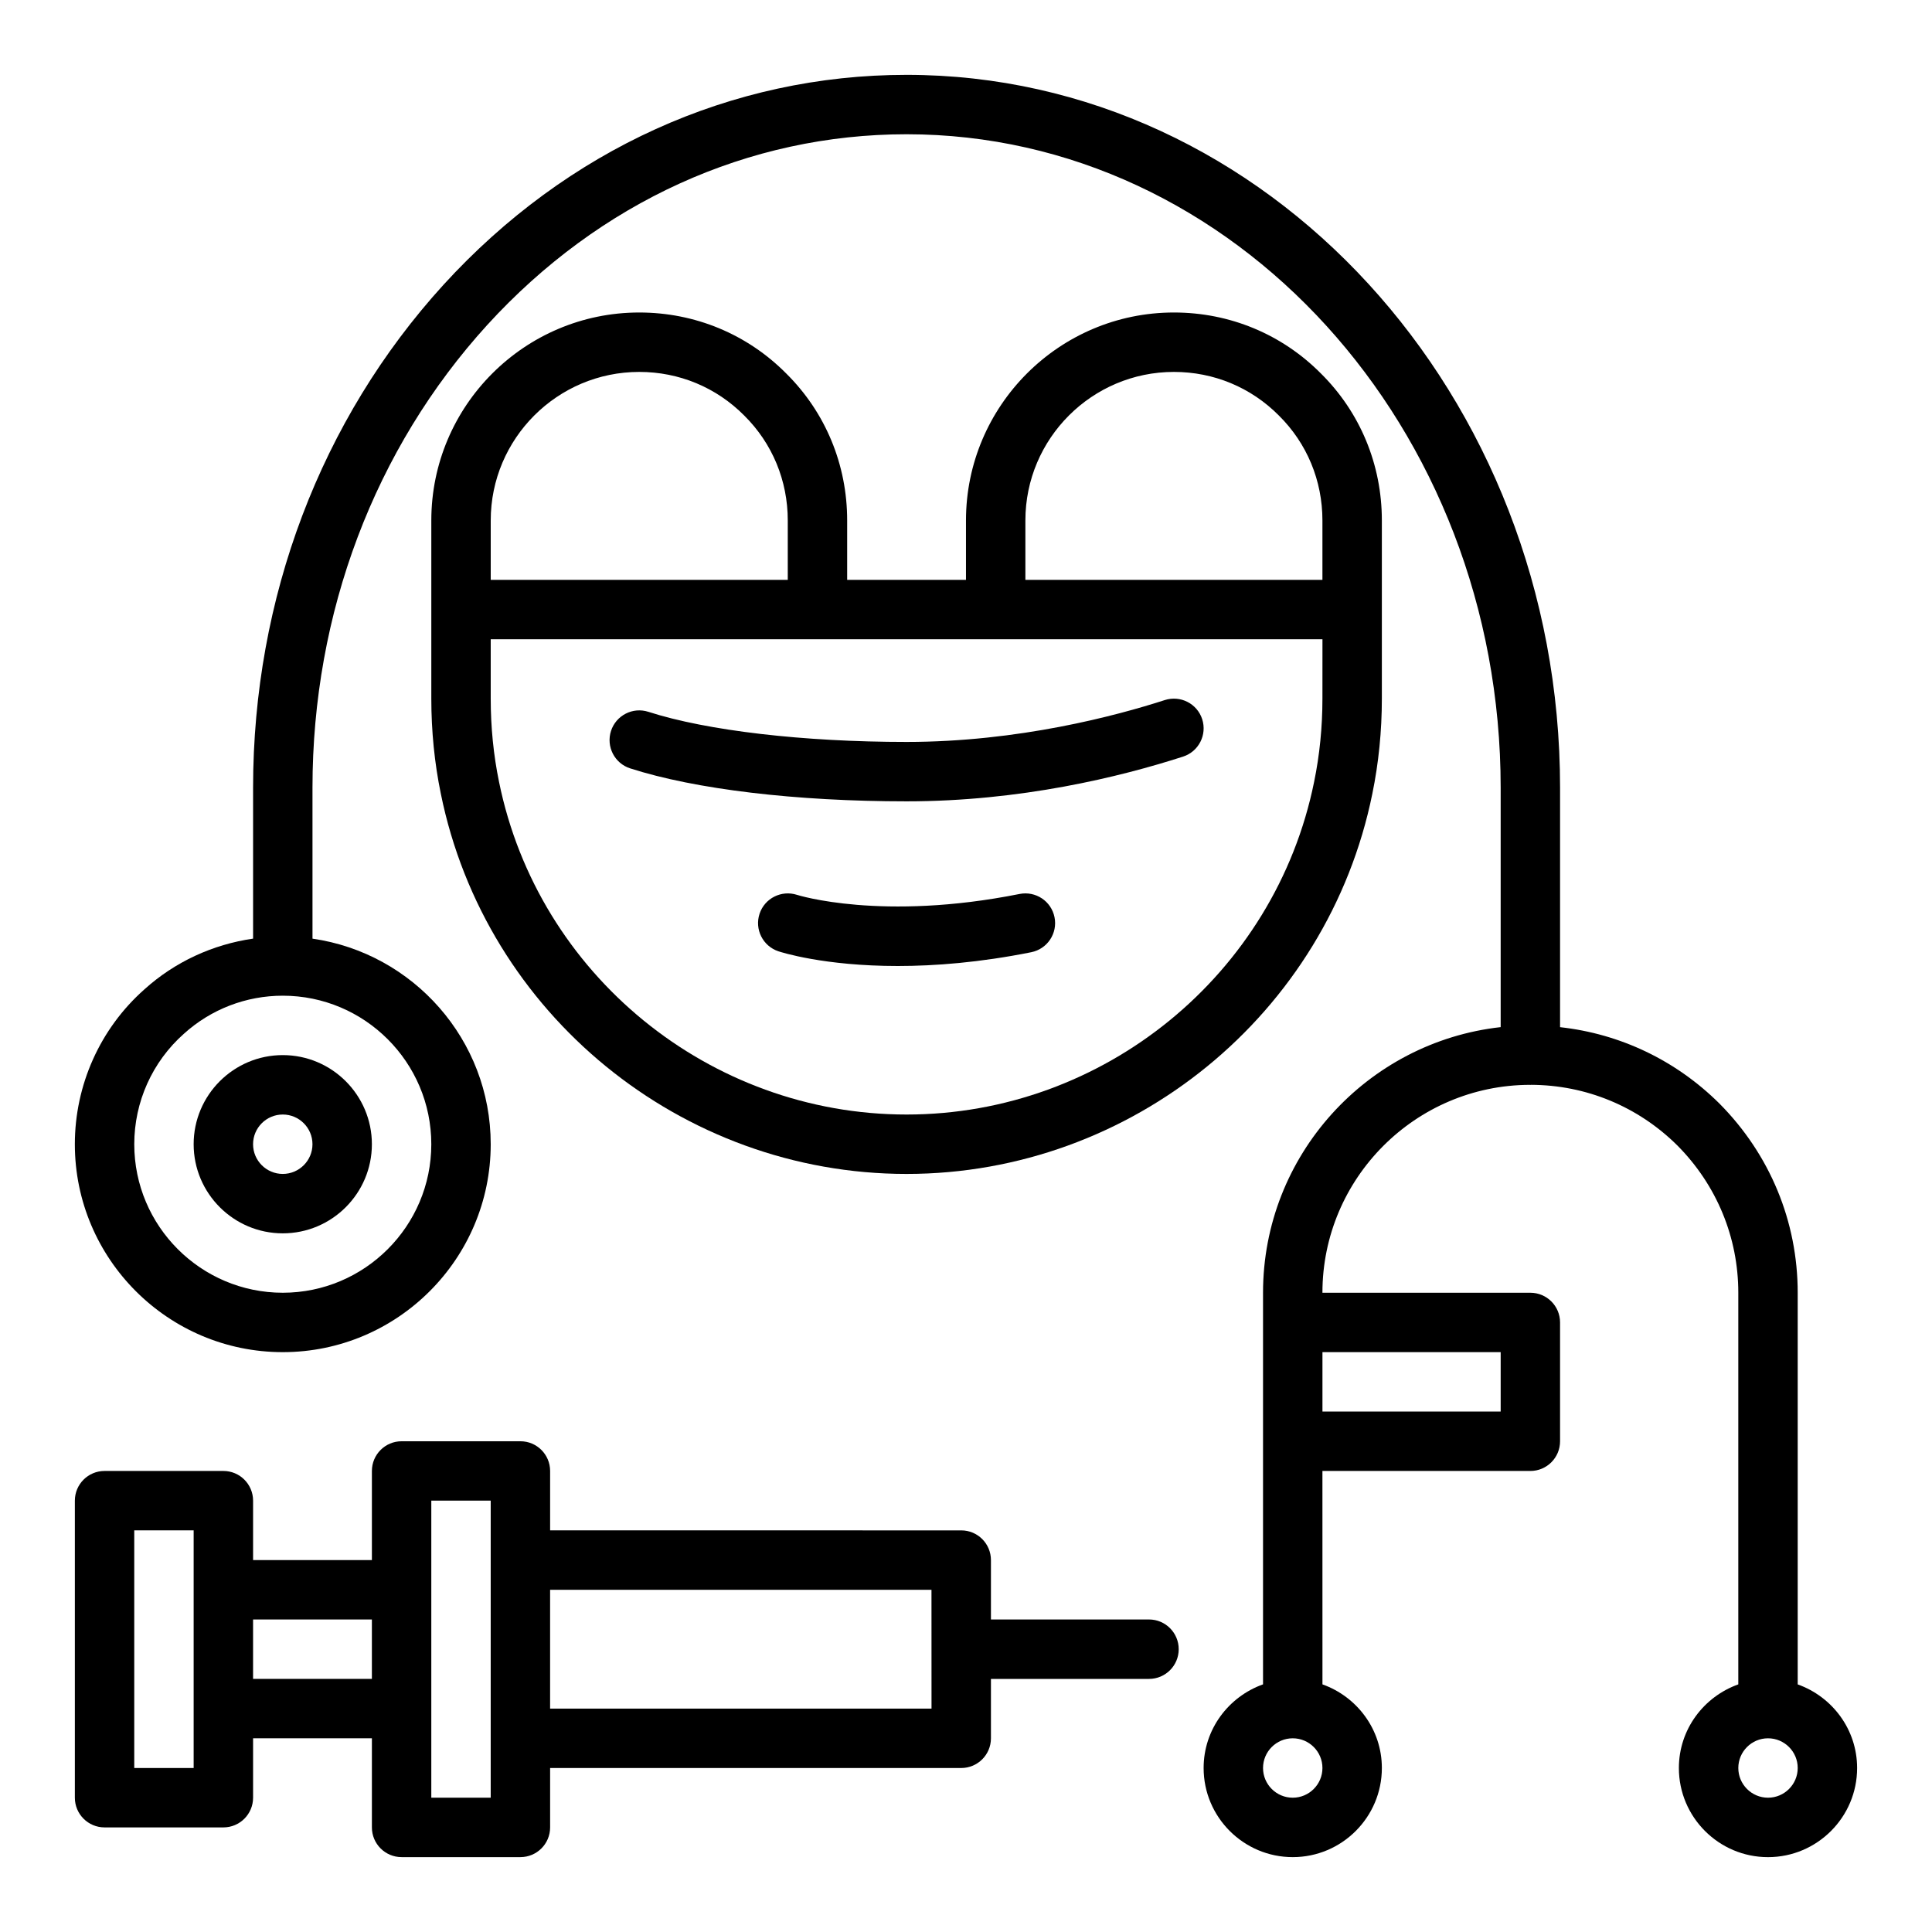 <?xml version="1.0" encoding="UTF-8"?>
<!-- Uploaded to: ICON Repo, www.iconrepo.com, Generator: ICON Repo Mixer Tools -->
<svg fill="#000000" width="800px" height="800px" version="1.1" viewBox="144 144 512 512" xmlns="http://www.w3.org/2000/svg">
 <g>
  <path d="m448.5 573.18h-41.891v-15.742c0-4.348-3.523-7.871-7.871-7.871l-108.95-0.004v-15.742c0-4.348-3.523-7.871-7.871-7.871h-31.488c-4.348 0-7.871 3.523-7.871 7.871v23.617l-31.488-0.004v-15.742c0-4.348-3.523-7.871-7.871-7.871h-31.488c-4.348 0-7.871 3.523-7.871 7.871v78.719c0 4.348 3.523 7.871 7.871 7.871h31.488c4.348 0 7.871-3.523 7.871-7.871v-15.742h31.488v23.617c0 4.348 3.523 7.871 7.871 7.871h31.488c4.348 0 7.871-3.523 7.871-7.871v-15.742h108.95c4.348 0 7.871-3.523 7.871-7.871v-15.742h41.891c4.348 0 7.871-3.523 7.871-7.871 0-4.356-3.523-7.879-7.871-7.879zm-253.18 39.359h-15.742v-62.977h15.742zm15.746-23.617v-15.742h31.488v15.742zm62.977 31.488h-15.742v-78.723h15.742zm116.82-23.613h-101.08v-31.488h101.07z"/>
  <path d="m352.38 243c-10.344-10.438-24.188-16.184-38.973-16.184-30.387 0-55.105 24.719-55.105 55.105v47.234c0 8.594 0.848 17.074 2.519 25.18 11.852 58.391 63.758 100.77 123.43 100.77 59.676 0 111.59-42.383 123.43-100.75 1.672-8.129 2.523-16.605 2.523-25.203v-47.234c0-14.785-5.746-28.629-16.133-38.922-10.344-10.434-24.184-16.18-38.973-16.18-30.387 0-55.105 24.719-55.105 55.105v15.742h-31.488v-15.742c0.004-14.785-5.742-28.629-16.129-38.922zm-78.332 38.922c0-21.703 17.66-39.359 39.359-39.359 10.555 0 20.426 4.094 27.836 11.574 7.43 7.359 11.523 17.23 11.523 27.785v15.742l-78.719 0.004zm220.41 47.23c0 7.531-0.738 14.941-2.203 22.051-10.363 51.082-55.785 88.16-108 88.16s-97.641-37.078-108.01-88.18c-1.461-7.09-2.199-14.5-2.199-22.031v-15.742h220.42zm-78.719-47.23c0-21.703 17.66-39.359 39.359-39.359 10.555 0 20.426 4.094 27.836 11.574 7.434 7.359 11.523 17.23 11.523 27.785v15.742l-78.719 0.004z"/>
  <path d="m315.83 332.64c-4.141-1.336-8.574 0.938-9.91 5.074-1.332 4.141 0.938 8.574 5.074 9.91 17.223 5.551 43.922 8.738 73.258 8.738 30.215 0 56.523-6.445 73.27-11.852 4.137-1.332 6.406-5.773 5.074-9.91-1.332-4.137-5.758-6.394-9.91-5.074-12.828 4.144-38.781 11.094-68.434 11.094-27.352 0-52.934-2.984-68.422-7.981z"/>
  <path d="m414.2 380.91c-36.504 7.289-58.754 0.312-58.977 0.238-4.109-1.332-8.551 0.875-9.926 4.988-1.375 4.125 0.852 8.582 4.977 9.961 0.703 0.23 12.039 3.902 31.652 3.902 9.816 0 21.707-0.918 35.363-3.652 4.262-0.852 7.027-5 6.172-9.262-0.852-4.266-4.988-7.016-9.262-6.176z"/>
  <path d="m620.41 590.38v-103.79c0-18.863-7.352-36.656-20.746-50.141-11.555-11.477-26.332-18.484-42.23-20.238v-63.445c0-104.18-77.691-188.93-173.18-188.93-46.367 0-89.949 19.754-122.72 55.629-32.543 35.719-50.465 83.059-50.465 133.3v39.98c-10.719 1.547-20.77 6.176-28.836 13.48-11.691 10.363-18.398 25.305-18.398 41.004 0 30.387 24.719 55.105 55.105 55.105 30.387 0 55.105-24.719 55.105-55.105 0-27.707-20.574-50.637-47.23-54.477l-0.004-39.988c0-46.309 16.461-89.887 46.352-122.69 29.75-32.562 69.199-50.496 111.09-50.496 86.812 0 157.44 77.691 157.44 173.18v63.441c-35.371 3.934-62.977 33.984-62.977 70.383v103.79c-9.145 3.262-15.742 11.918-15.742 22.168 0 13.023 10.594 23.617 23.617 23.617s23.617-10.594 23.617-23.617c0-10.25-6.602-18.906-15.742-22.164l-0.008-56.555h55.105c4.348 0 7.871-3.523 7.871-7.871v-31.488c0-4.348-3.523-7.871-7.871-7.871h-55.105c0-30.332 24.637-55.012 54.949-55.098 0.059 0 0.102 0.027 0.156 0.027 0.055 0 0.098-0.031 0.152-0.031 14.621 0.039 28.418 5.762 38.82 16.086 10.402 10.48 16.133 24.332 16.133 39.012v103.79c-9.145 3.262-15.746 11.918-15.746 22.168 0 13.023 10.594 23.617 23.617 23.617 13.023 0 23.617-10.594 23.617-23.617 0-10.25-6.602-18.906-15.746-22.164zm-362.11-143.15c0 21.703-17.66 39.359-39.359 39.359-21.703 0-39.359-17.66-39.359-39.359 0-11.195 4.773-21.844 13.156-29.273 7.18-6.504 16.488-10.086 26.203-10.086 21.703 0 39.359 17.656 39.359 39.359zm228.29 173.18c-4.34 0-7.871-3.531-7.871-7.871 0-4.34 3.531-7.871 7.871-7.871s7.871 3.531 7.871 7.871c0 4.34-3.531 7.871-7.871 7.871zm55.105-118.08v15.742h-47.23v-15.742zm70.848 118.08c-4.34 0-7.871-3.531-7.871-7.871 0-4.34 3.531-7.871 7.871-7.871 4.34 0 7.871 3.531 7.871 7.871 0 4.34-3.531 7.871-7.871 7.871z"/>
  <path d="m195.32 447.23c0 13.023 10.594 23.617 23.617 23.617 13.023 0 23.617-10.594 23.617-23.617 0-13.023-10.594-23.617-23.617-23.617-13.023 0-23.617 10.594-23.617 23.617zm31.488 0c0 4.34-3.531 7.871-7.871 7.871s-7.871-3.531-7.871-7.871c0-4.34 3.531-7.871 7.871-7.871s7.871 3.531 7.871 7.871z"/>
 </g>
</svg>